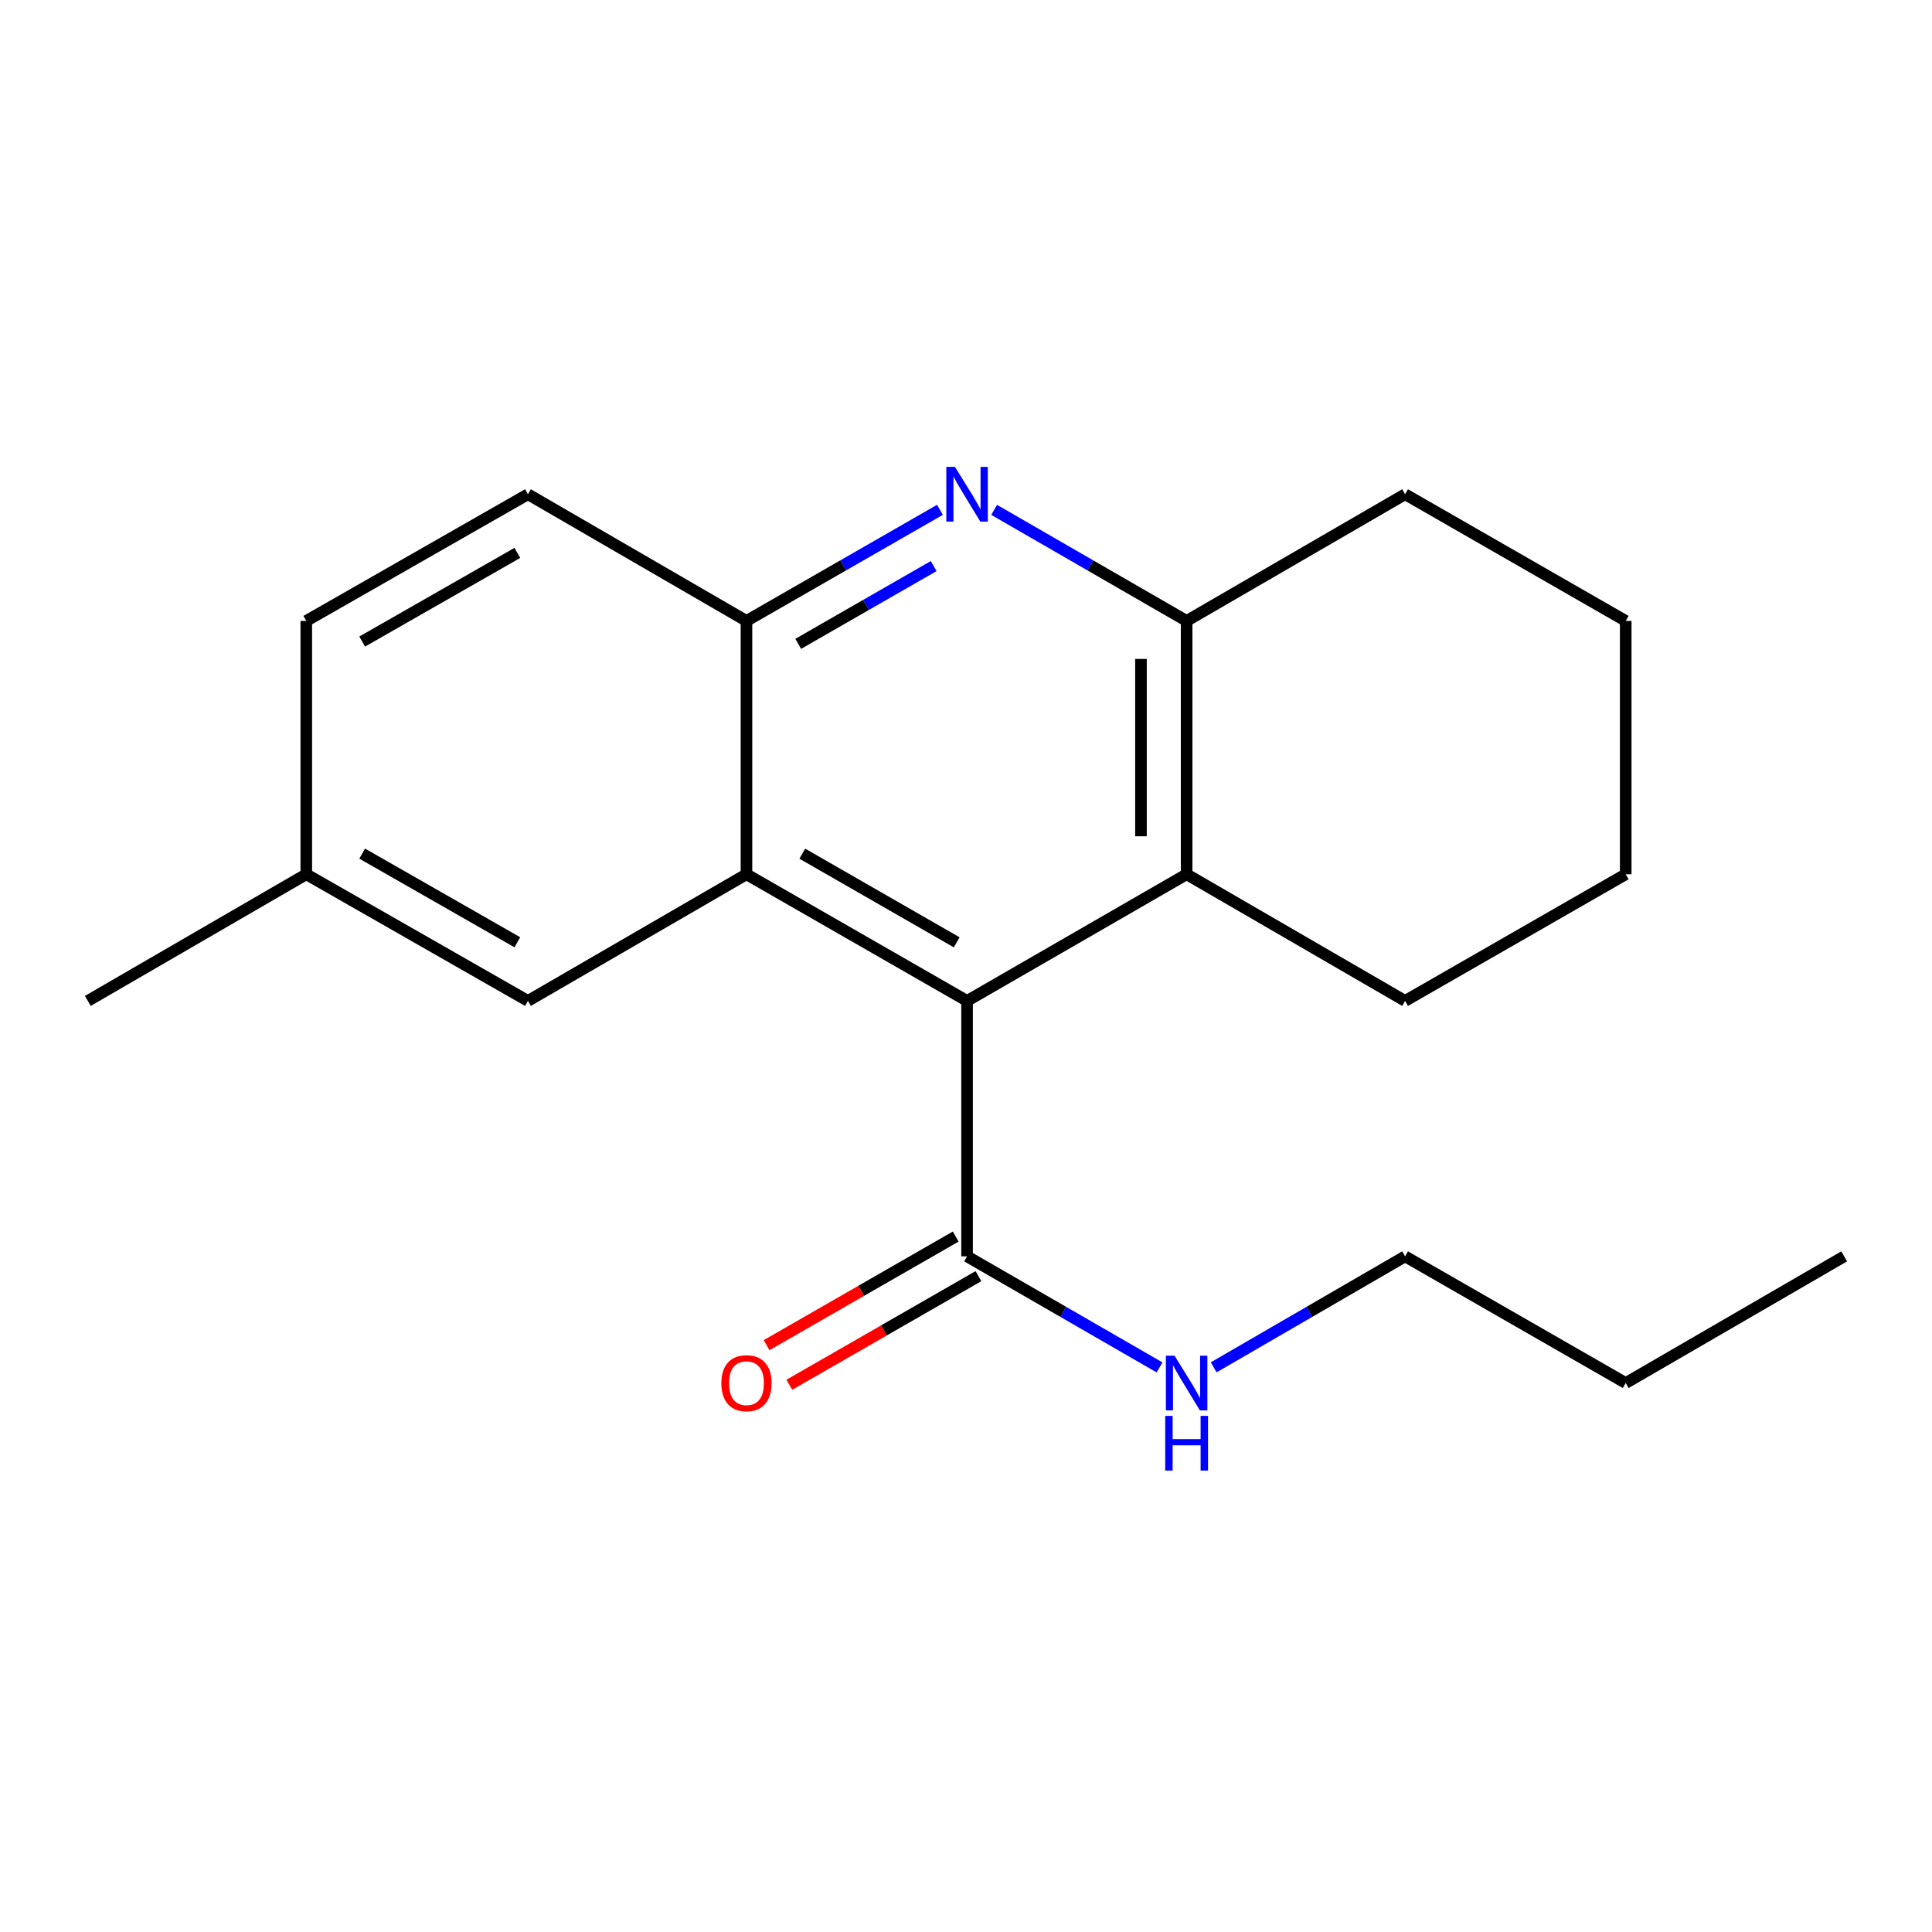<?xml version='1.0' encoding='iso-8859-1'?>
<svg version='1.1' baseProfile='full'
              xmlns='http://www.w3.org/2000/svg'
                      xmlns:rdkit='http://www.rdkit.org/xml'
                      xmlns:xlink='http://www.w3.org/1999/xlink'
                  xml:space='preserve'
width='1000px' height='1000px' viewBox='0 0 1000 1000'>
<!-- END OF HEADER -->
<rect style='opacity:1.0;fill:#FFFFFF;stroke:none' width='1000' height='1000' x='0' y='0'> </rect>
<path class='bond-0' d='M 500.551,518.071 L 386.37,452.519' style='fill:none;fill-rule:evenodd;stroke:#000000;stroke-width:6px;stroke-linecap:butt;stroke-linejoin:miter;stroke-opacity:1' />
<path class='bond-0' d='M 495.19,487.744 L 415.263,441.857' style='fill:none;fill-rule:evenodd;stroke:#000000;stroke-width:6px;stroke-linecap:butt;stroke-linejoin:miter;stroke-opacity:1' />
<path class='bond-3' d='M 500.551,518.071 L 614.194,452.519' style='fill:none;fill-rule:evenodd;stroke:#000000;stroke-width:6px;stroke-linecap:butt;stroke-linejoin:miter;stroke-opacity:1' />
<path class='bond-5' d='M 500.551,518.071 L 500.551,650.291' style='fill:none;fill-rule:evenodd;stroke:#000000;stroke-width:6px;stroke-linecap:butt;stroke-linejoin:miter;stroke-opacity:1' />
<path class='bond-2' d='M 386.37,452.519 L 386.37,321.389' style='fill:none;fill-rule:evenodd;stroke:#000000;stroke-width:6px;stroke-linecap:butt;stroke-linejoin:miter;stroke-opacity:1' />
<path class='bond-6' d='M 386.37,452.519 L 273.266,518.071' style='fill:none;fill-rule:evenodd;stroke:#000000;stroke-width:6px;stroke-linecap:butt;stroke-linejoin:miter;stroke-opacity:1' />
<path class='bond-1' d='M 514.571,263.912 L 564.383,292.65' style='fill:none;fill-rule:evenodd;stroke:#0000FF;stroke-width:6px;stroke-linecap:butt;stroke-linejoin:miter;stroke-opacity:1' />
<path class='bond-1' d='M 564.383,292.65 L 614.194,321.389' style='fill:none;fill-rule:evenodd;stroke:#000000;stroke-width:6px;stroke-linecap:butt;stroke-linejoin:miter;stroke-opacity:1' />
<path class='bond-20' d='M 486.52,263.881 L 436.445,292.635' style='fill:none;fill-rule:evenodd;stroke:#0000FF;stroke-width:6px;stroke-linecap:butt;stroke-linejoin:miter;stroke-opacity:1' />
<path class='bond-20' d='M 436.445,292.635 L 386.37,321.389' style='fill:none;fill-rule:evenodd;stroke:#000000;stroke-width:6px;stroke-linecap:butt;stroke-linejoin:miter;stroke-opacity:1' />
<path class='bond-20' d='M 483.265,293 L 448.213,313.128' style='fill:none;fill-rule:evenodd;stroke:#0000FF;stroke-width:6px;stroke-linecap:butt;stroke-linejoin:miter;stroke-opacity:1' />
<path class='bond-20' d='M 448.213,313.128 L 413.16,333.256' style='fill:none;fill-rule:evenodd;stroke:#000000;stroke-width:6px;stroke-linecap:butt;stroke-linejoin:miter;stroke-opacity:1' />
<path class='bond-8' d='M 386.37,321.389 L 273.266,255.823' style='fill:none;fill-rule:evenodd;stroke:#000000;stroke-width:6px;stroke-linecap:butt;stroke-linejoin:miter;stroke-opacity:1' />
<path class='bond-4' d='M 614.194,452.519 L 614.194,321.389' style='fill:none;fill-rule:evenodd;stroke:#000000;stroke-width:6px;stroke-linecap:butt;stroke-linejoin:miter;stroke-opacity:1' />
<path class='bond-4' d='M 590.562,432.85 L 590.562,341.058' style='fill:none;fill-rule:evenodd;stroke:#000000;stroke-width:6px;stroke-linecap:butt;stroke-linejoin:miter;stroke-opacity:1' />
<path class='bond-12' d='M 614.194,452.519 L 727.273,518.071' style='fill:none;fill-rule:evenodd;stroke:#000000;stroke-width:6px;stroke-linecap:butt;stroke-linejoin:miter;stroke-opacity:1' />
<path class='bond-13' d='M 614.194,321.389 L 727.273,255.823' style='fill:none;fill-rule:evenodd;stroke:#000000;stroke-width:6px;stroke-linecap:butt;stroke-linejoin:miter;stroke-opacity:1' />
<path class='bond-7' d='M 494.668,640.045 L 445.723,668.15' style='fill:none;fill-rule:evenodd;stroke:#000000;stroke-width:6px;stroke-linecap:butt;stroke-linejoin:miter;stroke-opacity:1' />
<path class='bond-7' d='M 445.723,668.15 L 396.778,696.255' style='fill:none;fill-rule:evenodd;stroke:#FF0000;stroke-width:6px;stroke-linecap:butt;stroke-linejoin:miter;stroke-opacity:1' />
<path class='bond-7' d='M 506.435,660.538 L 457.491,688.643' style='fill:none;fill-rule:evenodd;stroke:#000000;stroke-width:6px;stroke-linecap:butt;stroke-linejoin:miter;stroke-opacity:1' />
<path class='bond-7' d='M 457.491,688.643 L 408.546,716.748' style='fill:none;fill-rule:evenodd;stroke:#FF0000;stroke-width:6px;stroke-linecap:butt;stroke-linejoin:miter;stroke-opacity:1' />
<path class='bond-9' d='M 500.551,650.291 L 550.363,679.03' style='fill:none;fill-rule:evenodd;stroke:#000000;stroke-width:6px;stroke-linecap:butt;stroke-linejoin:miter;stroke-opacity:1' />
<path class='bond-9' d='M 550.363,679.03 L 600.174,707.768' style='fill:none;fill-rule:evenodd;stroke:#0000FF;stroke-width:6px;stroke-linecap:butt;stroke-linejoin:miter;stroke-opacity:1' />
<path class='bond-10' d='M 273.266,518.071 L 158.533,452.519' style='fill:none;fill-rule:evenodd;stroke:#000000;stroke-width:6px;stroke-linecap:butt;stroke-linejoin:miter;stroke-opacity:1' />
<path class='bond-10' d='M 267.779,487.719 L 187.466,441.833' style='fill:none;fill-rule:evenodd;stroke:#000000;stroke-width:6px;stroke-linecap:butt;stroke-linejoin:miter;stroke-opacity:1' />
<path class='bond-22' d='M 273.266,255.823 L 158.533,321.389' style='fill:none;fill-rule:evenodd;stroke:#000000;stroke-width:6px;stroke-linecap:butt;stroke-linejoin:miter;stroke-opacity:1' />
<path class='bond-22' d='M 267.781,286.176 L 187.468,332.072' style='fill:none;fill-rule:evenodd;stroke:#000000;stroke-width:6px;stroke-linecap:butt;stroke-linejoin:miter;stroke-opacity:1' />
<path class='bond-14' d='M 628.202,707.735 L 677.737,679.013' style='fill:none;fill-rule:evenodd;stroke:#0000FF;stroke-width:6px;stroke-linecap:butt;stroke-linejoin:miter;stroke-opacity:1' />
<path class='bond-14' d='M 677.737,679.013 L 727.273,650.291' style='fill:none;fill-rule:evenodd;stroke:#000000;stroke-width:6px;stroke-linecap:butt;stroke-linejoin:miter;stroke-opacity:1' />
<path class='bond-11' d='M 158.533,452.519 L 158.533,321.389' style='fill:none;fill-rule:evenodd;stroke:#000000;stroke-width:6px;stroke-linecap:butt;stroke-linejoin:miter;stroke-opacity:1' />
<path class='bond-15' d='M 158.533,452.519 L 45.455,518.071' style='fill:none;fill-rule:evenodd;stroke:#000000;stroke-width:6px;stroke-linecap:butt;stroke-linejoin:miter;stroke-opacity:1' />
<path class='bond-17' d='M 727.273,518.071 L 841.467,452.519' style='fill:none;fill-rule:evenodd;stroke:#000000;stroke-width:6px;stroke-linecap:butt;stroke-linejoin:miter;stroke-opacity:1' />
<path class='bond-21' d='M 727.273,255.823 L 841.467,321.389' style='fill:none;fill-rule:evenodd;stroke:#000000;stroke-width:6px;stroke-linecap:butt;stroke-linejoin:miter;stroke-opacity:1' />
<path class='bond-16' d='M 727.273,650.291 L 841.467,715.857' style='fill:none;fill-rule:evenodd;stroke:#000000;stroke-width:6px;stroke-linecap:butt;stroke-linejoin:miter;stroke-opacity:1' />
<path class='bond-19' d='M 841.467,715.857 L 954.545,650.291' style='fill:none;fill-rule:evenodd;stroke:#000000;stroke-width:6px;stroke-linecap:butt;stroke-linejoin:miter;stroke-opacity:1' />
<path class='bond-18' d='M 841.467,452.519 L 841.467,321.389' style='fill:none;fill-rule:evenodd;stroke:#000000;stroke-width:6px;stroke-linecap:butt;stroke-linejoin:miter;stroke-opacity:1' />
<path  class='atom-2' d='M 494.291 241.663
L 503.571 256.663
Q 504.491 258.143, 505.971 260.823
Q 507.451 263.503, 507.531 263.663
L 507.531 241.663
L 511.291 241.663
L 511.291 269.983
L 507.411 269.983
L 497.451 253.583
Q 496.291 251.663, 495.051 249.463
Q 493.851 247.263, 493.491 246.583
L 493.491 269.983
L 489.811 269.983
L 489.811 241.663
L 494.291 241.663
' fill='#0000FF'/>
<path  class='atom-8' d='M 373.37 715.937
Q 373.37 709.137, 376.73 705.337
Q 380.09 701.537, 386.37 701.537
Q 392.65 701.537, 396.01 705.337
Q 399.37 709.137, 399.37 715.937
Q 399.37 722.817, 395.97 726.737
Q 392.57 730.617, 386.37 730.617
Q 380.13 730.617, 376.73 726.737
Q 373.37 722.857, 373.37 715.937
M 386.37 727.417
Q 390.69 727.417, 393.01 724.537
Q 395.37 721.617, 395.37 715.937
Q 395.37 710.377, 393.01 707.577
Q 390.69 704.737, 386.37 704.737
Q 382.05 704.737, 379.69 707.537
Q 377.37 710.337, 377.37 715.937
Q 377.37 721.657, 379.69 724.537
Q 382.05 727.417, 386.37 727.417
' fill='#FF0000'/>
<path  class='atom-10' d='M 607.934 701.697
L 617.214 716.697
Q 618.134 718.177, 619.614 720.857
Q 621.094 723.537, 621.174 723.697
L 621.174 701.697
L 624.934 701.697
L 624.934 730.017
L 621.054 730.017
L 611.094 713.617
Q 609.934 711.697, 608.694 709.497
Q 607.494 707.297, 607.134 706.617
L 607.134 730.017
L 603.454 730.017
L 603.454 701.697
L 607.934 701.697
' fill='#0000FF'/>
<path  class='atom-10' d='M 603.114 732.849
L 606.954 732.849
L 606.954 744.889
L 621.434 744.889
L 621.434 732.849
L 625.274 732.849
L 625.274 761.169
L 621.434 761.169
L 621.434 748.089
L 606.954 748.089
L 606.954 761.169
L 603.114 761.169
L 603.114 732.849
' fill='#0000FF'/>
</svg>
